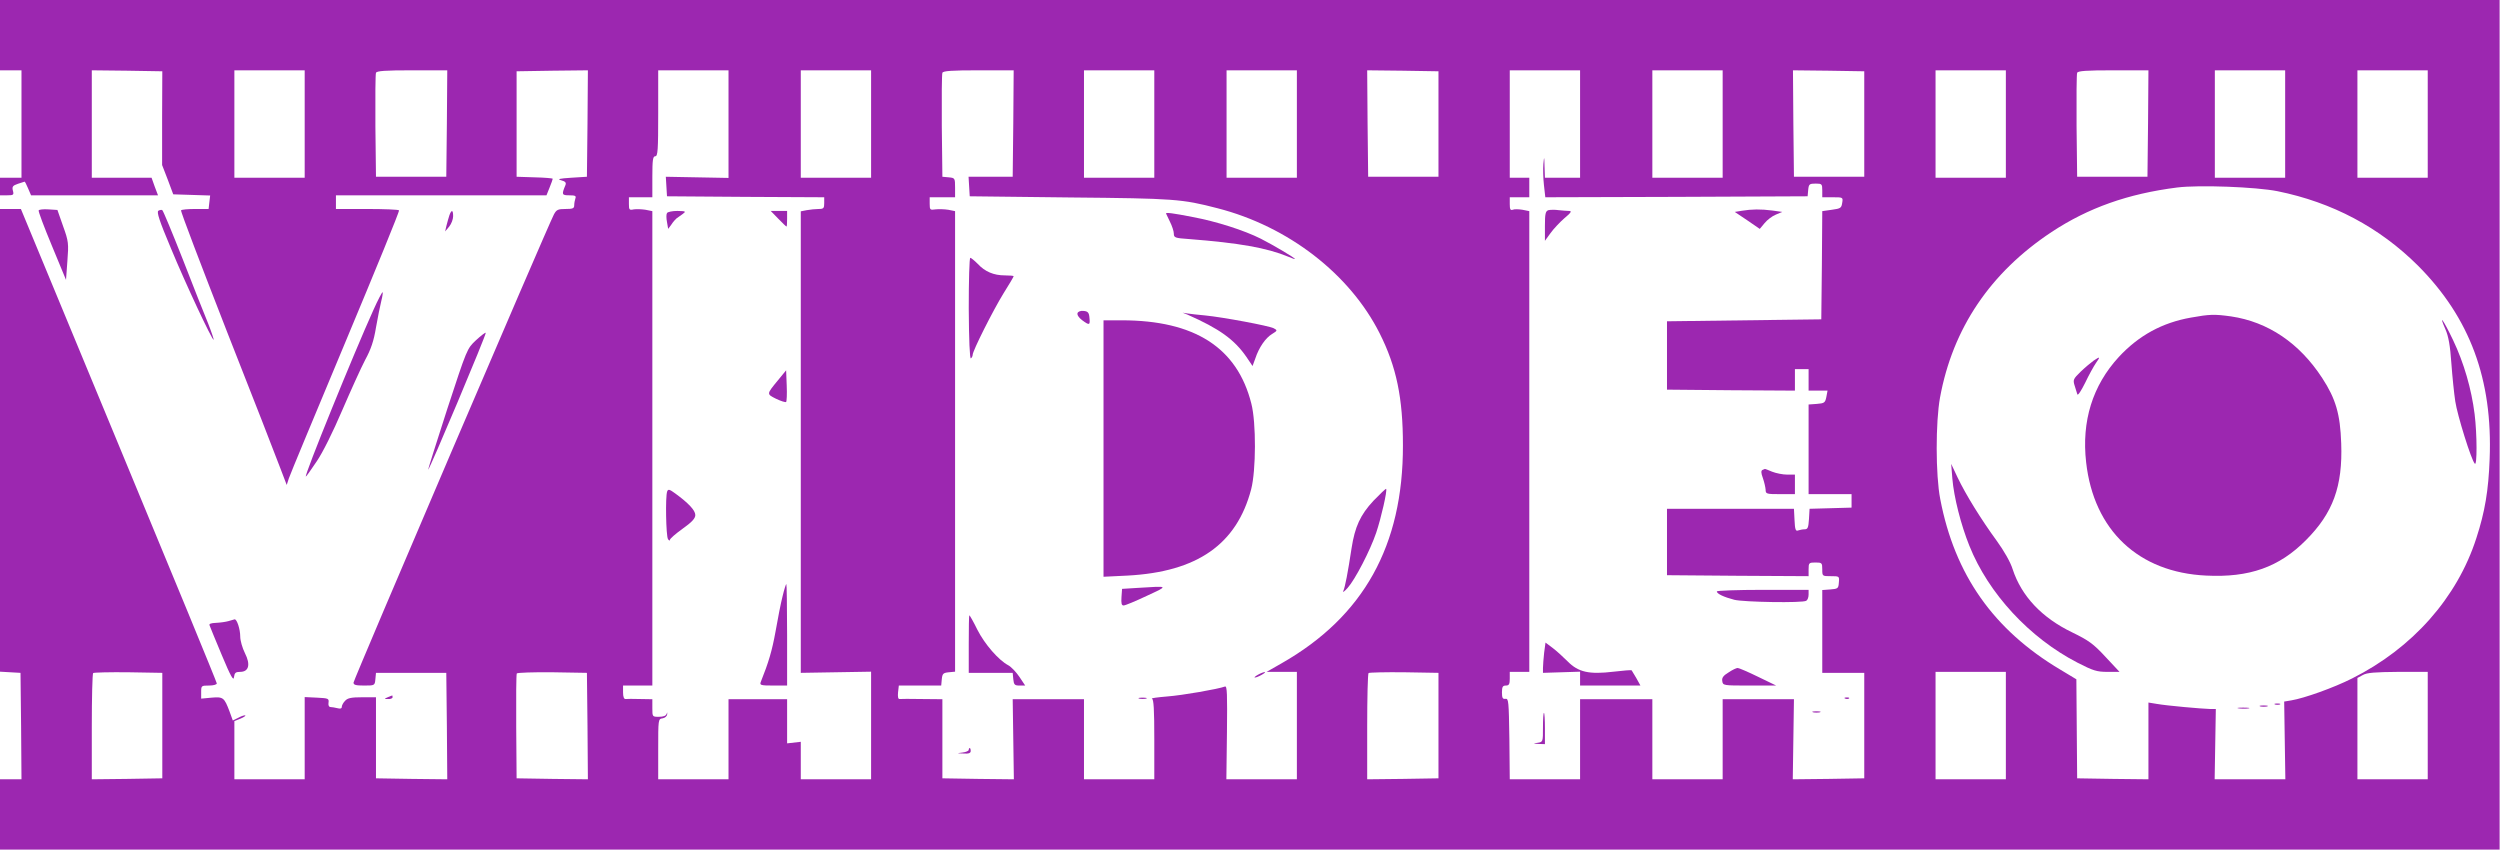 <?xml version="1.0" standalone="no"?>
<!DOCTYPE svg PUBLIC "-//W3C//DTD SVG 20010904//EN"
 "http://www.w3.org/TR/2001/REC-SVG-20010904/DTD/svg10.dtd">
<svg version="1.0" xmlns="http://www.w3.org/2000/svg"
 width="1280pt" height="435pt" viewBox="0 0 1280 435"
 preserveAspectRatio="xMidYMid meet">
<g transform="translate(0,435) scale(0.1,-0.1)"
fill="#9c27b0" stroke="none">
<path d="M0 4170 l0 -180 55 0 55 0 0 -275 0 -275 -55 0 -55 0 0 -45 0 -45 36
0 c33 0 36 2 30 24 -5 20 -1 26 26 35 17 6 33 11 34 11 2 0 10 -16 18 -35 l15
-35 325 0 325 0 -17 45 -16 45 -153 0 -153 0 0 275 0 275 181 -2 180 -3 -1
-240 0 -240 29 -75 28 -75 95 -3 94 -3 -4 -34 -4 -35 -69 0 c-37 0 -70 -3 -72
-7 -3 -5 103 -282 234 -618 132 -335 255 -650 273 -699 l34 -89 11 34 c6 19
137 333 290 699 153 366 277 668 274 673 -2 4 -76 7 -164 7 l-159 0 0 35 0 35
539 0 539 0 16 40 c9 22 16 42 16 45 0 2 -42 6 -92 7 l-93 3 0 270 0 270 183
3 182 2 -2 -272 -3 -273 -80 -5 c-62 -4 -74 -7 -52 -13 22 -6 27 -12 22 -25
-20 -48 -19 -52 20 -52 30 0 36 -3 31 -16 -3 -9 -6 -24 -6 -35 0 -16 -7 -19
-45 -19 -39 0 -46 -4 -59 -28 -35 -67 -1026 -2383 -1026 -2397 0 -12 12 -15
54 -15 54 0 55 0 58 33 l3 32 180 0 180 0 3 -273 2 -272 -182 2 -183 3 0 208
0 207 -71 0 c-56 0 -74 -4 -87 -18 -10 -10 -17 -24 -17 -31 0 -9 -8 -11 -22
-7 -13 3 -29 6 -36 6 -8 0 -12 9 -10 22 3 22 -1 23 -59 26 l-63 3 0 -211 0
-210 -180 0 -180 0 0 149 0 149 30 12 c17 7 29 15 26 17 -2 2 -18 -2 -34 -11
l-30 -15 -17 47 c-27 71 -32 75 -92 70 l-53 -5 0 34 c0 32 1 33 40 33 23 0 40
5 40 11 0 6 -226 555 -502 1220 l-501 1209 -54 0 -53 0 0 -1184 0 -1185 52 -3
53 -3 3 -272 2 -273 -55 0 -55 0 0 -180 0 -180 6399 0 6399 0 0 2175 0 2175
-6399 0 -6399 0 0 -180z m1560 -455 l0 -275 -180 0 -180 0 0 275 0 275 180 0
180 0 0 -275z m728 3 l-3 -273 -180 0 -180 0 -3 260 c-1 143 0 265 3 272 3 10
48 13 185 13 l180 0 -2 -272z m1442 -3 l0 -276 -160 3 -161 3 3 -50 3 -50 403
-3 402 -2 0 -30 c0 -26 -3 -30 -29 -30 -16 0 -43 -3 -60 -6 l-31 -6 0 -1182 0
-1181 180 3 180 3 0 -276 0 -275 -180 0 -180 0 0 96 0 96 -35 -4 -35 -4 0 113
0 113 -150 0 -150 0 0 -205 0 -205 -180 0 -180 0 0 154 c0 152 0 155 22 158
13 2 23 11 24 21 1 12 1 13 -3 2 -3 -10 -17 -15 -39 -15 -34 0 -34 0 -34 45
l0 45 -62 1 c-35 1 -69 1 -75 0 -8 -1 -13 11 -13 34 l0 35 75 0 75 0 0 1215 0
1214 -35 7 c-19 3 -46 4 -60 2 -23 -5 -25 -2 -25 28 l0 34 60 0 60 0 0 105 c0
87 3 105 15 105 13 0 15 31 15 220 l0 220 180 0 180 0 0 -275z m730 0 l0 -275
-180 0 -180 0 0 275 0 275 180 0 180 0 0 -275z m728 3 l-3 -273 -113 0 -113 0
3 -50 3 -50 515 -6 c536 -5 571 -8 753 -55 363 -93 678 -337 831 -641 86 -171
119 -331 119 -573 1 -514 -202 -877 -621 -1116 l-77 -44 78 0 77 0 0 -275 0
-275 -180 0 -181 0 3 240 c2 196 1 239 -10 235 -35 -13 -217 -45 -297 -51 -49
-4 -84 -9 -77 -11 9 -4 12 -54 12 -209 l0 -204 -180 0 -180 0 0 205 0 205
-182 0 -183 0 3 -205 3 -205 -183 2 -183 3 0 203 0 202 -105 1 c-58 1 -110 1
-115 0 -7 0 -9 13 -7 34 l4 35 108 0 109 0 3 33 c3 28 7 32 36 35 l32 3 0
1179 0 1179 -35 7 c-19 3 -49 4 -65 2 -28 -4 -30 -3 -30 29 l0 33 65 0 65 0 0
49 c0 49 -1 50 -32 53 l-33 3 -3 260 c-1 143 0 265 3 272 3 10 48 13 185 13
l180 0 -2 -272z m722 -3 l0 -275 -180 0 -180 0 0 275 0 275 180 0 180 0 0
-275z m730 0 l0 -275 -180 0 -180 0 0 275 0 275 180 0 180 0 0 -275z m725 0
l0 -270 -180 0 -180 0 -3 273 -2 272 182 -2 183 -3 0 -270z m725 0 l0 -275
-90 0 -90 0 -2 58 c-1 54 -2 54 -6 12 -2 -25 -1 -73 3 -108 l7 -62 671 2 672
3 3 33 c3 29 6 32 38 32 32 0 34 -2 34 -35 l0 -35 53 0 c53 0 54 0 49 -29 -4
-26 -8 -29 -53 -35 l-49 -7 -2 -277 -3 -277 -395 -5 -395 -5 0 -175 0 -175
328 -3 327 -2 0 55 0 55 35 0 35 0 0 -55 0 -55 49 0 48 0 -6 -32 c-6 -30 -10
-33 -49 -36 l-42 -3 0 -230 0 -229 110 0 110 0 0 -35 0 -34 -107 -3 -108 -3
-3 -52 c-3 -44 -6 -53 -22 -53 -10 0 -25 -3 -34 -6 -12 -5 -16 5 -18 53 l-3
58 -325 0 -325 0 0 -170 0 -170 363 -3 362 -2 0 35 c0 33 2 35 35 35 33 0 35
-2 35 -35 0 -35 0 -35 44 -35 43 0 44 0 41 -32 -2 -31 -5 -33 -44 -36 l-41 -3
0 -212 0 -212 107 0 108 0 0 -270 0 -270 -183 -3 -183 -2 3 205 3 205 -182 0
-183 0 0 -205 0 -205 -180 0 -180 0 0 205 0 205 -185 0 -185 0 0 -205 0 -205
-180 0 -180 0 -2 208 c-3 191 -4 207 -20 204 -14 -2 -18 4 -18 33 0 28 4 35
20 35 16 0 20 7 20 35 l0 35 50 0 50 0 0 1180 0 1179 -35 7 c-19 3 -42 4 -50
0 -12 -4 -15 3 -15 29 l0 35 50 0 50 0 0 50 0 50 -50 0 -50 0 0 275 0 275 180
0 180 0 0 -275z m730 0 l0 -275 -180 0 -180 0 0 275 0 275 180 0 180 0 0 -275z
m725 0 l0 -270 -180 0 -180 0 -3 273 -2 272 182 -2 183 -3 0 -270z m725 0 l0
-275 -180 0 -180 0 0 275 0 275 180 0 180 0 0 -275z m728 3 l-3 -273 -180 0
-180 0 -3 260 c-1 143 0 265 3 272 3 10 48 13 185 13 l180 0 -2 -272z m702 -3
l0 -275 -180 0 -180 0 0 275 0 275 180 0 180 0 0 -275z m730 0 l0 -275 -180 0
-180 0 0 275 0 275 180 0 180 0 0 -275z m-769 -344 c281 -57 522 -185 719
-381 266 -267 383 -582 367 -990 -6 -161 -24 -270 -68 -405 -98 -305 -327
-564 -637 -719 -93 -47 -244 -101 -311 -112 l-36 -6 3 -199 3 -199 -181 0
-181 0 3 180 3 180 -30 0 c-42 1 -222 17 -272 26 l-43 7 0 -197 0 -196 -182 2
-183 3 -2 254 -2 253 -83 50 c-341 203 -540 485 -614 873 -24 122 -24 395 -1
520 65 354 257 639 571 847 188 124 391 196 643 228 111 14 404 3 514 -19z
m-10830 -2736 l0 -270 -181 -3 -180 -2 0 268 c0 148 3 272 7 276 4 3 85 5 180
4 l174 -3 0 -270z m2177 -3 l2 -272 -182 2 -183 3 -2 264 c-1 145 0 268 3 273
3 4 85 7 182 6 l177 -3 3 -273z m4357 3 l0 -270 -182 -3 -183 -2 0 268 c0 148
3 272 7 276 4 3 86 5 182 4 l176 -3 0 -270z m2905 0 l0 -275 -180 0 -180 0 0
275 0 275 180 0 180 0 0 -275z m2160 0 l0 -275 -180 0 -180 0 0 260 0 259 28
15 c20 12 64 15 180 16 l152 0 0 -275z"/>
<path d="M3415 3259 c-4 -6 -4 -26 0 -46 l6 -35 17 23 c8 13 21 27 26 31 6 4
20 14 31 22 19 14 17 15 -27 16 -26 0 -50 -5 -53 -11z"/>
<path d="M3985 3230 c21 -22 40 -40 42 -40 2 0 3 18 3 40 l0 40 -42 0 -42 0
39 -40z"/>
<path d="M3984 2404 c-60 -73 -60 -71 -10 -96 25 -12 48 -19 51 -16 3 3 5 41
3 84 l-3 78 -41 -50z"/>
<path d="M3416 1834 c-10 -26 -6 -228 4 -244 5 -8 10 -10 10 -4 0 6 29 31 65
57 48 34 65 53 65 70 0 24 -35 61 -102 110 -30 22 -37 24 -42 11z"/>
<path d="M4007 1298 c-9 -35 -25 -116 -36 -180 -18 -100 -36 -160 -76 -260 -6
-16 0 -18 64 -18 l71 0 0 260 c0 143 -2 260 -4 260 -2 0 -11 -28 -19 -62z"/>
<path d="M5970 3257 c0 -1 9 -20 20 -42 11 -22 20 -49 20 -61 0 -21 6 -23 78
-28 257 -20 398 -45 507 -90 19 -8 35 -14 35 -12 0 6 -114 73 -175 104 -86 43
-226 88 -349 111 -102 20 -136 24 -136 18z"/>
<path d="M4960 2770 c1 -160 5 -258 11 -255 5 4 9 12 9 18 0 21 105 229 158
315 29 46 52 85 52 88 0 2 -20 4 -45 4 -57 0 -102 19 -139 59 -17 17 -34 31
-38 31 -5 0 -8 -117 -8 -260z"/>
<path d="M5517 2747 c-3 -9 6 -23 23 -36 38 -28 42 -27 38 12 -2 26 -8 33 -29
35 -16 2 -29 -3 -32 -11z"/>
<path d="M6080 2739 c163 -72 240 -127 302 -217 l31 -46 14 38 c19 58 53 106
86 126 28 17 28 19 9 29 -24 13 -261 57 -352 66 -36 3 -76 8 -90 10 l-25 4 25
-10z"/>
<path d="M5650 2053 l0 -656 123 6 c357 19 559 160 633 442 25 96 26 341 1
438 -72 287 -290 427 -664 427 l-93 0 0 -657z"/>
<path d="M7032 1786 c-67 -72 -95 -133 -112 -243 -19 -125 -33 -198 -42 -218
-5 -11 5 -4 22 15 39 44 115 191 146 282 25 74 58 218 51 225 -2 2 -31 -26
-65 -61z"/>
<path d="M5825 1340 l-80 -5 -3 -42 c-2 -32 0 -43 11 -43 8 0 61 22 118 49
114 53 116 51 -46 41z"/>
<path d="M4960 1053 l0 -148 112 0 113 0 3 -32 c3 -29 7 -33 32 -33 l29 0 -30
45 c-17 25 -43 52 -57 59 -49 26 -120 107 -158 182 -20 41 -39 74 -41 74 -2 0
-3 -66 -3 -147z"/>
<path d="M6440 895 c-14 -8 -20 -14 -15 -14 6 0 21 6 35 14 14 8 21 14 15 14
-5 0 -21 -6 -35 -14z"/>
<path d="M5833 773 c9 -2 25 -2 35 0 9 3 1 5 -18 5 -19 0 -27 -2 -17 -5z"/>
<path d="M4960 511 c0 -6 -15 -12 -32 -14 -32 -4 -32 -4 5 -5 27 -2 37 2 37
13 0 8 -2 15 -5 15 -3 0 -5 -4 -5 -9z"/>
<path d="M7928 3274 c-15 -5 -18 -18 -18 -81 l0 -76 29 40 c15 21 48 56 71 76
34 28 39 37 24 37 -10 0 -35 2 -54 4 -19 3 -43 2 -52 0z"/>
<path d="M8919 3271 l-37 -6 64 -43 64 -44 25 30 c13 16 39 36 57 43 l33 14
-50 7 c-60 8 -107 7 -156 -1z"/>
<path d="M9024 1944 c-8 -4 -8 -15 2 -42 7 -20 13 -47 14 -59 0 -22 4 -23 75
-23 l75 0 0 50 0 50 -40 0 c-22 0 -57 7 -77 15 -19 8 -36 15 -37 14 0 0 -6 -3
-12 -5z"/>
<path d="M8790 1322 c0 -12 36 -29 90 -43 50 -12 349 -17 368 -5 7 4 12 18 12
32 l0 24 -235 0 c-129 0 -235 -4 -235 -8z"/>
<path d="M7906 1008 c-3 -29 -6 -64 -6 -78 l0 -25 95 3 95 3 0 -35 0 -36 155
0 154 0 -21 38 c-12 20 -23 39 -24 40 -1 2 -43 -1 -92 -7 -125 -15 -181 -3
-236 53 -23 23 -57 54 -77 69 l-36 27 -7 -52z"/>
<path d="M8850 907 c-27 -16 -35 -28 -32 -44 3 -23 6 -23 139 -23 l137 0 -93
45 c-51 25 -98 45 -104 45 -7 0 -28 -10 -47 -23z"/>
<path d="M9448 773 c7 -3 16 -2 19 1 4 3 -2 6 -13 5 -11 0 -14 -3 -6 -6z"/>
<path d="M9283 703 c9 -2 25 -2 35 0 9 3 1 5 -18 5 -19 0 -27 -2 -17 -5z"/>
<path d="M7900 626 c0 -74 0 -75 -27 -79 -26 -4 -26 -4 5 -6 l32 -1 0 80 c0
44 -2 80 -5 80 -3 0 -5 -33 -5 -74z"/>
<path d="M11218 2724 c-148 -26 -268 -92 -370 -202 -134 -146 -191 -328 -167
-539 39 -348 268 -564 615 -580 220 -11 373 43 510 181 139 139 189 276 181
496 -5 150 -28 228 -97 334 -117 180 -278 288 -467 316 -86 12 -110 11 -205
-6z"/>
<path d="M12521 2663 c15 -34 24 -84 30 -173 5 -69 14 -156 20 -195 10 -69 82
-301 100 -319 12 -14 12 148 -1 254 -16 128 -55 263 -110 378 -49 103 -77 142
-39 55z"/>
<path d="M10720 2504 c-14 -10 -44 -35 -67 -57 -38 -37 -40 -42 -31 -71 5 -17
12 -37 14 -45 3 -8 20 19 40 59 19 40 44 85 55 101 24 34 22 35 -11 13z"/>
<path d="M9996 1900 c8 -96 44 -237 87 -344 98 -245 308 -472 554 -599 80 -41
99 -47 153 -47 l62 0 -72 77 c-62 67 -86 84 -170 125 -156 75 -260 186 -305
323 -11 36 -44 94 -81 145 -81 111 -159 237 -201 325 l-33 70 6 -75z"/>
<path d="M11648 743 c6 -2 18 -2 25 0 6 3 1 5 -13 5 -14 0 -19 -2 -12 -5z"/>
<path d="M11573 733 c9 -2 25 -2 35 0 9 3 1 5 -18 5 -19 0 -27 -2 -17 -5z"/>
<path d="M11463 723 c15 -2 37 -2 50 0 12 2 0 4 -28 4 -27 0 -38 -2 -22 -4z"/>
<path d="M198 3273 c-3 -4 28 -86 68 -182 l72 -174 7 96 c7 90 6 102 -22 179
l-29 83 -46 3 c-25 2 -48 -1 -50 -5z"/>
<path d="M811 3271 c-10 -6 5 -52 64 -192 77 -186 210 -469 219 -469 2 0 -10
37 -28 83 -19 45 -77 193 -130 329 -54 137 -101 250 -105 252 -4 3 -13 1 -20
-3z"/>
<path d="M2301 3248 c-4 -13 -11 -36 -15 -53 l-7 -30 21 25 c11 14 20 37 20
53 0 33 -8 35 -19 5z"/>
<path d="M1911 2761 c-97 -214 -356 -851 -345 -851 2 0 27 35 55 77 31 45 84
152 131 262 44 102 97 219 118 259 29 53 44 97 55 165 9 51 21 111 27 135 6
23 9 44 7 46 -2 2 -24 -39 -48 -93z"/>
<path d="M2437 2608 c-46 -43 -46 -44 -147 -352 -55 -170 -99 -310 -98 -311 5
-5 300 696 295 701 -2 3 -25 -15 -50 -38z"/>
<path d="M1170 1170 c-14 -4 -42 -8 -64 -9 -26 -1 -37 -5 -33 -13 2 -7 31 -76
63 -153 45 -108 60 -134 62 -112 3 22 8 27 31 27 45 0 55 37 25 96 -13 26 -24
64 -24 85 0 37 -17 90 -29 88 -3 -1 -17 -5 -31 -9z"/>
<path d="M1985 780 c-19 -8 -19 -9 3 -9 12 -1 22 4 22 9 0 6 -1 10 -2 9 -2 0
-12 -4 -23 -9z"/>
</g>
</svg>
